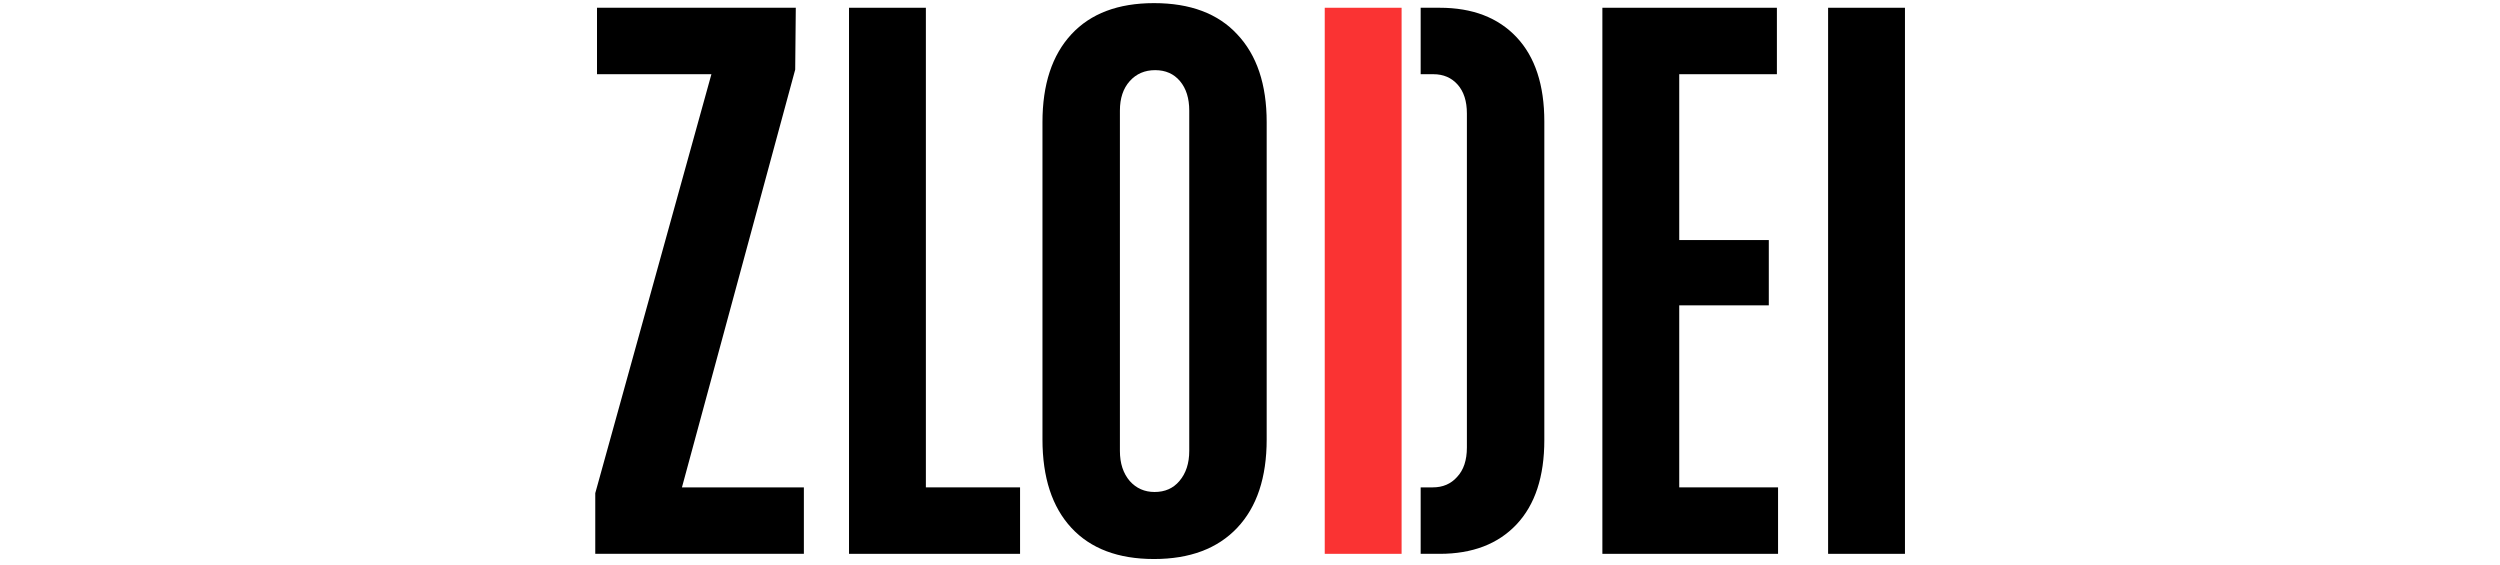 <svg width="239" height="54" viewBox="0 0 150 64" fill="none" xmlns="http://www.w3.org/2000/svg">
<g clip-path="url(#clip0_4388_304)">
<path d="M10.637 55.221H24.452V62.751H0.816V55.876L13.976 8.408H1.013V0.879H23.536L23.47 7.885L10.637 55.221Z" fill="black"/>
<path d="M38.275 55.221H48.947V62.751H29.567V0.879H38.275V55.221Z" fill="black"/>
<path d="M64.123 0.354C68.226 0.354 71.368 1.532 73.551 3.889C75.777 6.246 76.89 9.563 76.89 13.841V49.786C76.89 54.107 75.777 57.446 73.551 59.803C71.325 62.16 68.182 63.339 64.123 63.339C60.063 63.339 56.942 62.16 54.76 59.803C52.578 57.446 51.486 54.107 51.486 49.786V13.841C51.486 9.563 52.578 6.246 54.76 3.889C56.942 1.532 60.063 0.354 64.123 0.354ZM68.117 51.095V12.531C68.117 11.135 67.767 10.022 67.069 9.192C66.371 8.363 65.432 7.948 64.254 7.948C63.075 7.948 62.115 8.363 61.373 9.192C60.631 10.022 60.26 11.135 60.26 12.531V51.095C60.26 52.492 60.631 53.627 61.373 54.5C62.115 55.329 63.053 55.744 64.188 55.744C65.367 55.744 66.305 55.329 67.003 54.5C67.746 53.627 68.117 52.492 68.117 51.095Z" fill="black"/>
<path d="M123.634 55.221H134.83V62.751H114.926V0.879H134.699V8.408H123.634V27.199H133.782V34.597H123.634V55.221Z" fill="black"/>
<path d="M140.501 0.879H149.209V62.751H140.501V0.879Z" fill="black"/>
<path fill-rule="evenodd" clip-rule="evenodd" d="M105.205 4.218C103.11 1.992 100.207 0.879 96.498 0.879H94.337V8.408H95.777C96.912 8.408 97.829 8.801 98.527 9.587C99.225 10.373 99.575 11.464 99.575 12.86V50.704C99.575 52.144 99.204 53.257 98.462 54.043C97.763 54.829 96.847 55.221 95.712 55.221H94.337V62.751H96.498C100.207 62.751 103.11 61.638 105.205 59.412C107.3 57.186 108.348 53.999 108.348 49.853V13.777C108.348 9.63 107.3 6.444 105.205 4.218Z" fill="black"/>
<path d="M83.468 0.879V62.751H92.176V55.221V8.408V0.879H83.468Z" fill="#FA3333"/>
</g>
<defs>
<clipPath id="clip0_4388_304">
<rect width="150" height="64" fill="white"/>
</clipPath>
</defs>
</svg>
